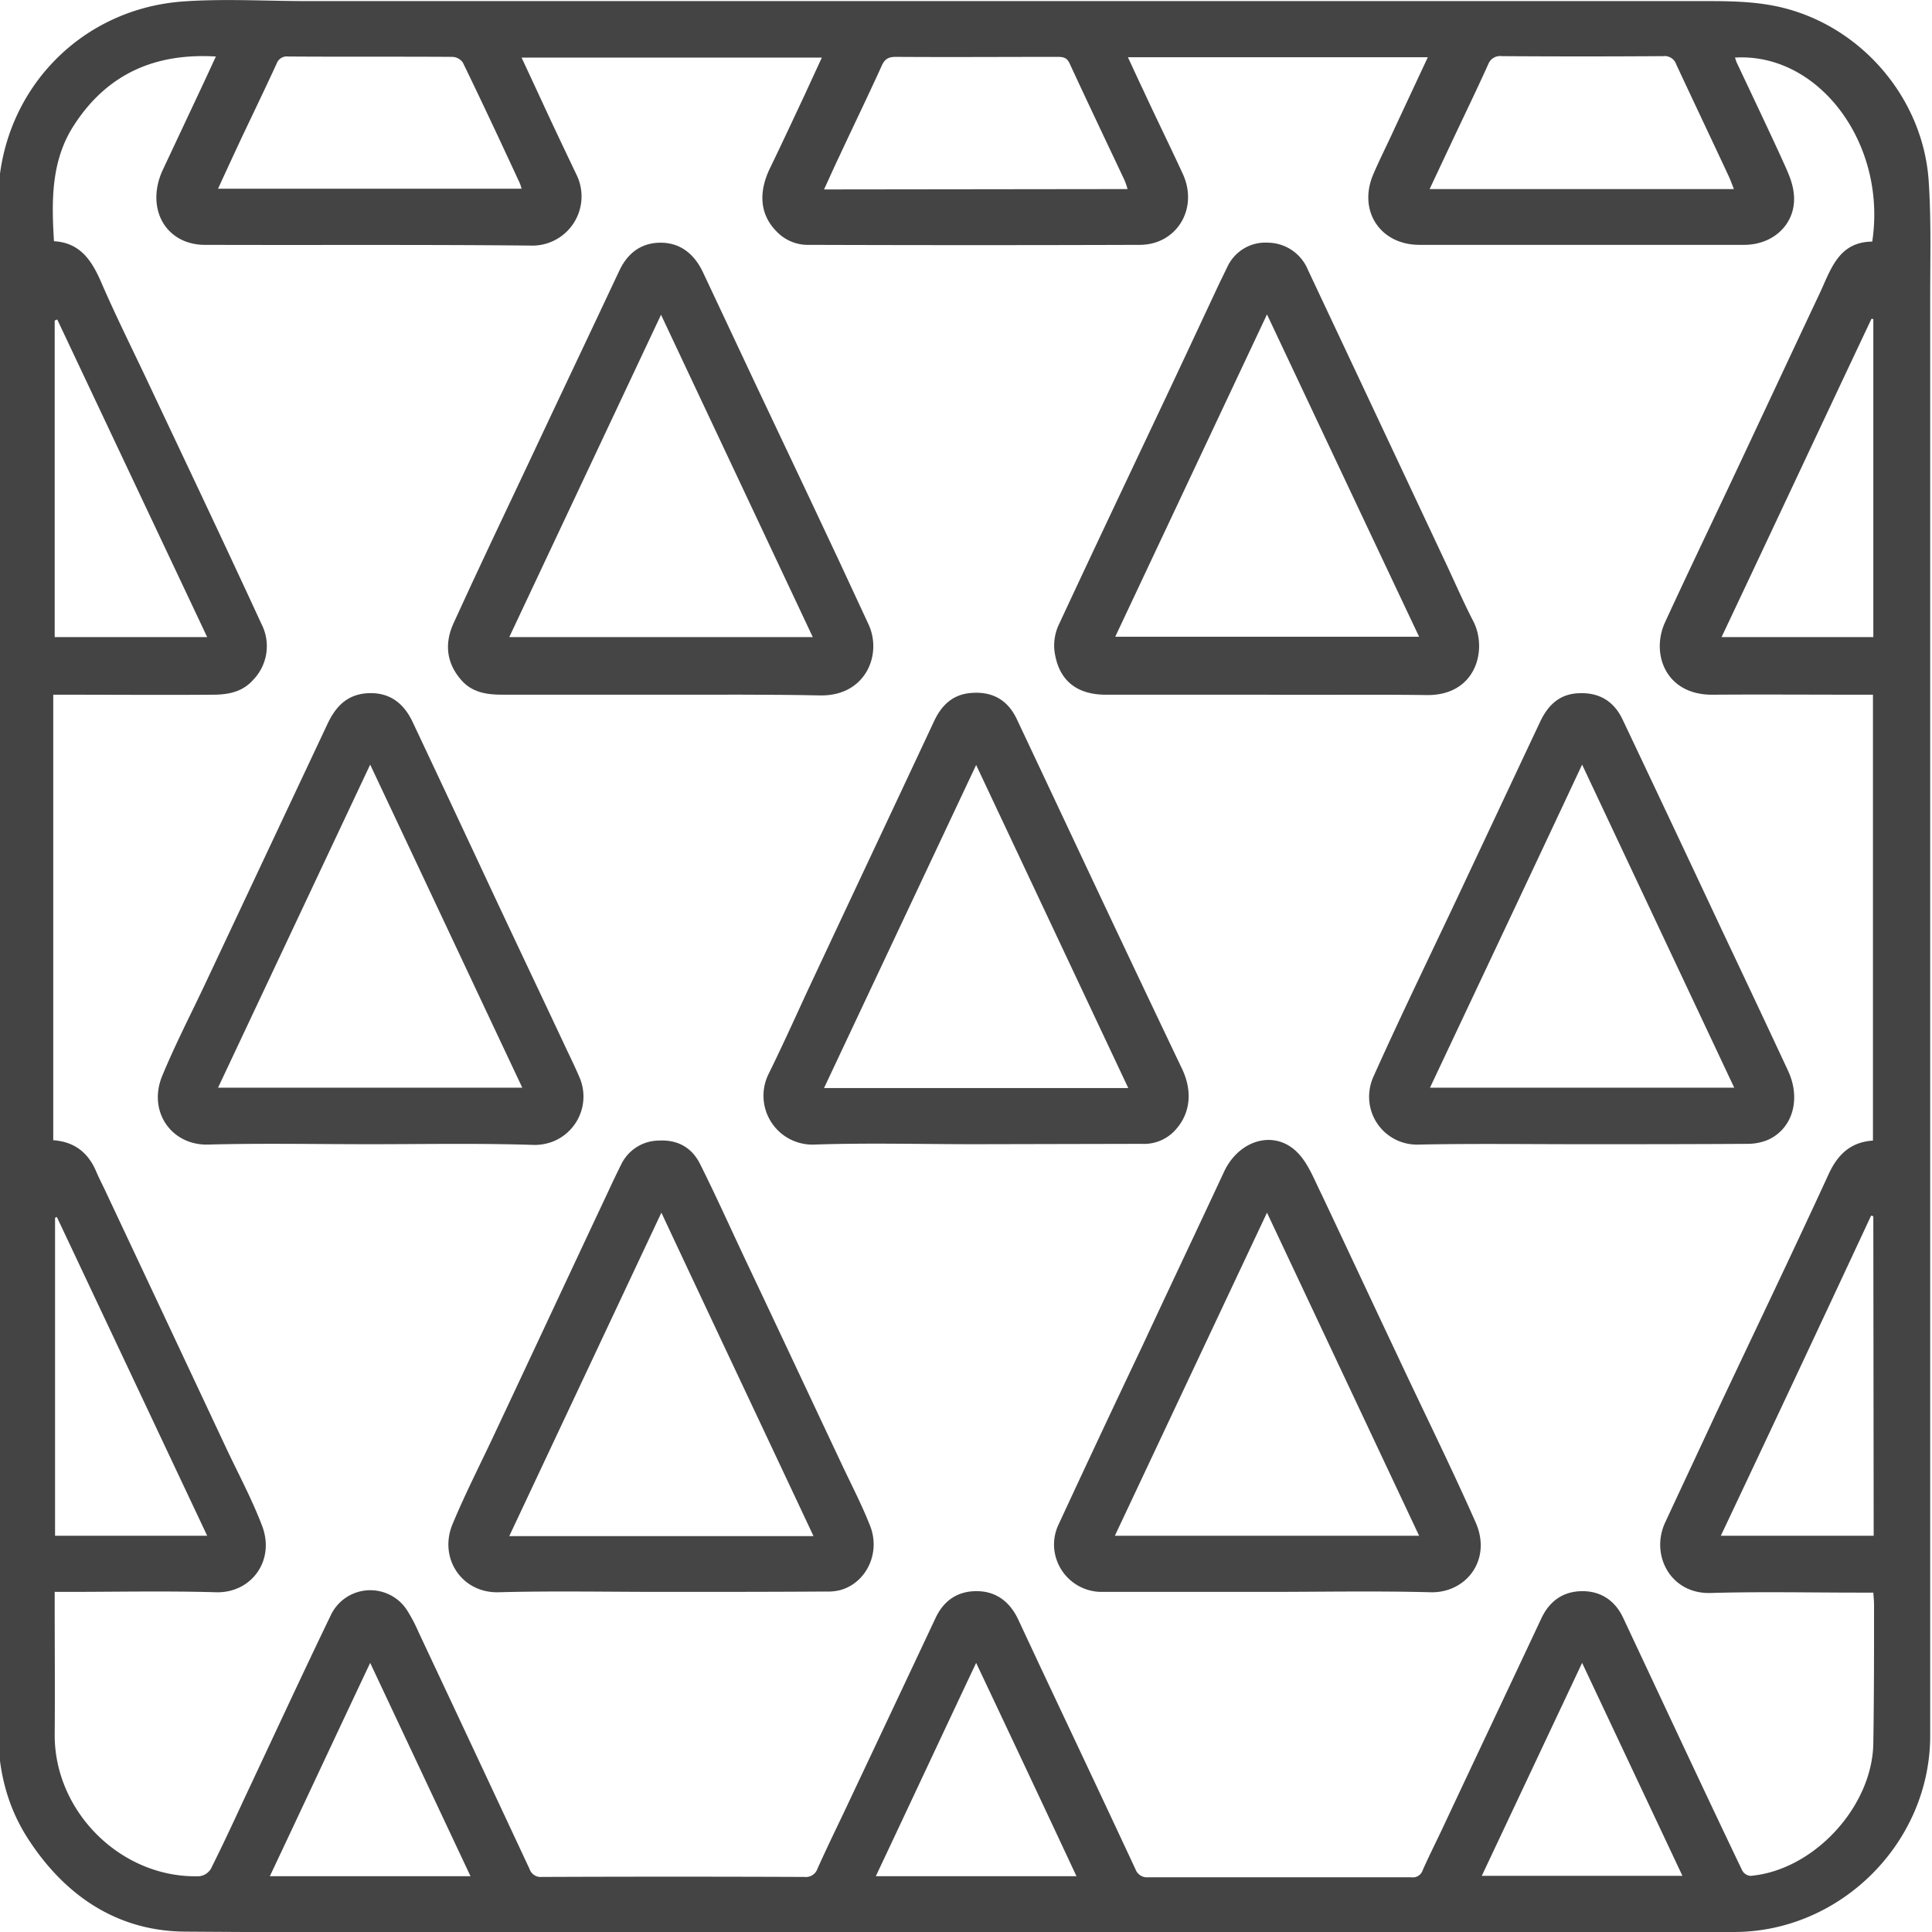 <?xml version="1.0" encoding="utf-8"?><svg id="Calque_1" data-name="Calque 1" xmlns="http://www.w3.org/2000/svg" viewBox="0 0 533.4 533.5"><defs><style>.cls-1{fill:#444;}.cls-2{fill:#454545;}</style></defs><path class="cls-1" d="M265.8,533.5c-71.5,0-143,.3-214.6-.2-18.8-.1-33.3-9.9-43.5-25.7-5.8-9-8.2-19-8.2-29.5V55.6C-.5,26.3,21.3,2.5,50.6.4,61.9-.4,73.4.3,84.8.3h383c7,0,14-.1,20.9,1.1,23.7,4.1,42.3,24.8,43.8,48.8.7,10.6.4,21.3.4,32v397c0,29.5-24.7,54.2-54.2,54.2H265.9Zm-250.7-94v3.7c0,11.9.1,23.8,0,35.7-.1,21.4,18.5,39.8,40,39.1a4.4,4.4,0,0,0,3.1-2c3.1-6.2,6.1-12.6,9-18.9,8-17,15.9-34.1,24.1-51.1a12.06,12.06,0,0,1,16.1-5.8,11.88,11.88,0,0,1,5,4.4,44.18,44.18,0,0,1,3.2,6.1q15.3,32.55,30.6,65.3a3.25,3.25,0,0,0,3.4,2.2c24.2-.1,48.3-.1,72.5,0a3.38,3.38,0,0,0,3.6-2.3c2.3-5.1,4.7-10.1,7.1-15.1q12.75-27,25.5-54.1c2.3-4.9,6.2-7.5,11.6-7.4s9.1,3.2,11.3,8c1.9,4.1,3.8,8.1,5.7,12.2,8.9,18.9,17.8,37.7,26.6,56.6a3.37,3.37,0,0,0,3.4,2.2h72.8a2.85,2.85,0,0,0,3.1-2c1.7-3.8,3.6-7.6,5.4-11.4,9.1-19.4,18.3-38.8,27.4-58.2,2.3-4.8,6.1-7.4,11.3-7.4s9.1,2.7,11.3,7.5l15.9,33.9c5.6,11.9,11.2,23.8,16.9,35.7a2.84,2.84,0,0,0,2.3,1.5c17.4-1.5,33.7-19.1,33.9-36.7.2-12.7.2-25.4.2-38,0-1.1-.1-2.1-.2-3.5h-3.8c-13.7,0-27.4-.3-41,.1-11.2.4-16.8-10.5-12.7-19.4,4.6-9.9,9.3-19.9,13.9-29.8,10.4-22.1,21-44.1,31.2-66.3,2.5-5.5,6.1-9,12.3-9.4V191.8h-3.5c-13.6,0-27.2-.1-40.8,0-12.9.1-17.1-11.3-13.1-20,5.8-12.6,11.8-25.1,17.7-37.6,8.3-17.6,16.5-35.2,24.8-52.8,3.2-6.7,5.2-14.6,14.7-14.7,4.1-27-14.7-52.2-37.9-50.8.2.5.3,1,.5,1.4,4.1,8.7,8.2,17.3,12.2,26,1.4,3.2,3.1,6.4,3.5,9.8,1.1,8.1-5.1,14.5-13.7,14.5H391.9c-10.9,0-17.1-9.5-12.7-19.6,1.8-4.2,3.9-8.3,5.8-12.5l9.2-19.7H311.4c1.5,3.2,2.8,6.1,4.2,9,3.6,7.8,7.4,15.5,11,23.3,4.3,9.5-1.7,19.4-11.8,19.5-30.5.1-60.9.1-91.4,0a11.83,11.83,0,0,1-8.7-3.4c-4.8-4.6-5.5-10.8-2.1-17.8,3.3-6.8,6.5-13.7,9.7-20.5,1.5-3.3,3-6.5,4.6-10H144c2.1,4.5,4,8.6,5.9,12.7,3,6.5,6.1,13,9.2,19.5a13.59,13.59,0,0,1-12.7,19.7c-29.9-.3-59.7-.1-89.6-.2a15.28,15.28,0,0,1-5.2-.8C43.9,64.1,41,55.5,44.9,47l9.3-19.8c1.8-3.8,3.5-7.5,5.4-11.6-16.8-1-29.9,4.8-39,18.7-6.5,9.8-6.4,20.9-5.7,32.3,7.4.4,10.6,5.6,13.2,11.7,3.7,8.5,7.8,16.8,11.8,25.2,10.8,22.9,21.7,45.8,32.3,68.8a13.38,13.38,0,0,1-2.3,15.4c-3,3.4-7,4.1-11.2,4.1-13.5.1-27,0-40.5,0H14.7v123c5.8.4,9.6,3.4,11.8,8.5.7,1.7,1.6,3.4,2.4,5.1q16.8,35.7,33.6,71.5c3.3,7,7,13.9,9.8,21.2,3.8,9.7-2.9,18.8-12.7,18.5-13.8-.4-27.6-.1-41.3-.1ZM394.7,52.2h84c-.5-1.3-.9-2.4-1.4-3.5-4.8-10.3-9.7-20.6-14.5-30.9a3.38,3.38,0,0,0-3.6-2.3c-14.9.1-29.8.1-44.6,0a3.5,3.5,0,0,0-3.7,2.2c-3.2,7.1-6.6,14.1-9.9,21.1ZM144,52.1a11,11,0,0,0-.9-2.4c-5-10.8-10.1-21.7-15.3-32.4a3.66,3.66,0,0,0-3-1.6c-15.1-.1-30.2,0-45.2-.1a3,3,0,0,0-3.2,1.9c-3.3,7.2-6.7,14.2-10.1,21.4-2,4.3-4,8.6-6.1,13.2Zm167.3.1a17.31,17.31,0,0,0-1-2.8c-5-10.6-10.1-21.3-15-31.9-.8-1.8-2.1-1.8-3.6-1.8-14.8,0-29.5.1-44.3,0-1.9,0-3,.4-3.9,2.3-3.8,8.4-7.9,16.8-11.8,25.2-1.4,2.9-2.7,5.9-4.2,9.1ZM15.2,175.9h42L15.8,88.2l-.7.3v87.4Zm502,0V88.1l-.5-.1c-13.8,29.2-27.5,58.5-41.4,87.9ZM57.2,424,15.7,336l-.5.2V424Zm460-88.2-.6-.2q-20.55,44.1-41.5,88.4h42.2ZM269.5,459.1c-9.4,19.9-18.4,39.2-27.7,58.9h55.4C288,498.3,278.9,479,269.5,459.1Zm167.3,0-27.7,58.8h55.4ZM129.9,518l-27.7-58.9C92.8,479,83.8,498.3,74.5,518Z"/><path class="cls-2" d="M349.7,191.8H305.3c-8.2,0-13.2-4.1-14.2-12.3a13.64,13.64,0,0,1,1.3-7.2c9.4-20.2,18.9-40.2,28.4-60.3,5.4-11.4,10.7-22.8,16-34.1.7-1.4,1.4-2.9,2.1-4.3A11.56,11.56,0,0,1,350.1,67a12.09,12.09,0,0,1,11,7.5q19,40.35,37.9,80.6c2.6,5.5,5,11.1,7.8,16.5,3.9,7.7.8,20.4-12.8,20.3-14.8-.2-29.6,0-44.3-.1Zm.1-105-41.9,89h83.9c-14-29.6-27.8-58.9-42-89Z"/><path class="cls-2" d="M182.5,191.8H138.7c-4.3,0-8.4-.6-11.4-4.1-4.1-4.7-4.6-10.1-2.1-15.6,6.8-14.9,13.8-29.6,20.8-44.4,8.3-17.7,16.7-35.3,25-53,2.3-4.9,6.1-7.7,11.4-7.7s9.2,3,11.6,8q14.55,31.05,29.2,61.9c5.6,11.8,11.1,23.6,16.6,35.5,3.8,8.2-.7,19.6-13,19.6C212.1,191.7,197.3,191.8,182.5,191.8Zm41.9-15.9-41.9-89-41.9,89Z"/><path class="cls-2" d="M102.1,315.9c-14.9,0-29.8-.3-44.6.1-10.1.3-16.8-9.1-12.7-19,3.6-8.7,8-17.2,12-25.7l33.6-71.4c2.2-4.7,5.3-8.1,10.9-8.5,6.2-.4,10.2,2.7,12.7,8.1q11.1,23.55,22.1,47.1c6.8,14.5,13.7,29,20.5,43.5,1.2,2.5,2.4,5,3.5,7.6a13.36,13.36,0,0,1-7.3,17.4,13.86,13.86,0,0,1-5.3,1C132.2,315.6,117.1,315.9,102.1,315.9Zm.1-104.8-42,89.2h84C130.2,270.6,116.4,241.2,102.2,211.1Z"/><path class="cls-2" d="M436.6,315.9c-15,0-30-.2-44.9.1A13.2,13.2,0,0,1,378,303.3a13.72,13.72,0,0,1,1.3-6.3c8.3-18.5,17.3-36.8,25.9-55.2,6.7-14.2,13.3-28.3,20-42.5,2.1-4.5,5.3-7.7,10.6-7.9,5.7-.3,9.8,2.2,12.2,7.3q13.8,29.1,27.4,58.1c6.1,12.9,12.2,25.8,18.2,38.7,3.7,7.8,1.4,16.1-5.5,19.2a14.59,14.59,0,0,1-5.5,1.1C467.3,315.9,452,315.9,436.6,315.9Zm-41.8-15.6h84l-42-89.2c-14.1,30.1-28,59.5-42,89.2Z"/><path class="cls-2" d="M269.4,315.9c-14.9,0-29.8-.4-44.6.1a13.5,13.5,0,0,1-12.6-19.5c3.6-7.3,7-14.8,10.4-22.2,11.7-25,23.5-50,35.2-75,2.1-4.6,5.3-7.7,10.6-8,5.9-.4,10,2.2,12.4,7.4,8.4,17.8,16.7,35.5,25.1,53.3q10.2,21.6,20.5,43.2c3,6.4,2.2,12.8-2.5,17.4a11.66,11.66,0,0,1-8.7,3.2Zm42.1-15.5-42-89.2-42,89.2Z"/><path class="cls-2" d="M182.6,439.5c-15,0-30-.3-44.9.1-10.2.3-16.6-9.4-12.8-18.7,3.6-8.7,8-17.2,12-25.8,10.4-22.1,20.7-44.2,31.1-66.3,1.1-2.4,2.3-4.9,3.5-7.3a11.64,11.64,0,0,1,10.3-6.6c5.3-.3,9.2,1.9,11.5,6.5,4.3,8.6,8.3,17.5,12.4,26.2,9,19,17.9,38,26.9,57.1,2.6,5.5,5.4,10.9,7.6,16.5,3,7.5-1,15.8-8.2,17.8a14.28,14.28,0,0,1-4.1.4C212.8,439.5,197.7,439.5,182.6,439.5Zm42-15.4c-14-29.8-27.9-59.2-42-89.3l-42,89.3Z"/><path class="cls-2" d="M349.8,439.5H304.3A13.15,13.15,0,0,1,291,426.6a13,13,0,0,1,1.3-5.8q11.4-24.6,23-49c7.5-16.1,15.1-32.1,22.6-48.2,4.2-9.1,14.3-11.9,20.6-5.1,2.8,3,4.4,7.3,6.3,11.1,7,14.8,13.9,29.6,20.9,44.4,7.2,15.4,14.8,30.7,21.7,46.3,4.6,10.4-2.7,19.6-12.5,19.3C379.7,439.2,364.7,439.5,349.8,439.5Zm0-104.7-42,89.2h84Z"/></svg>